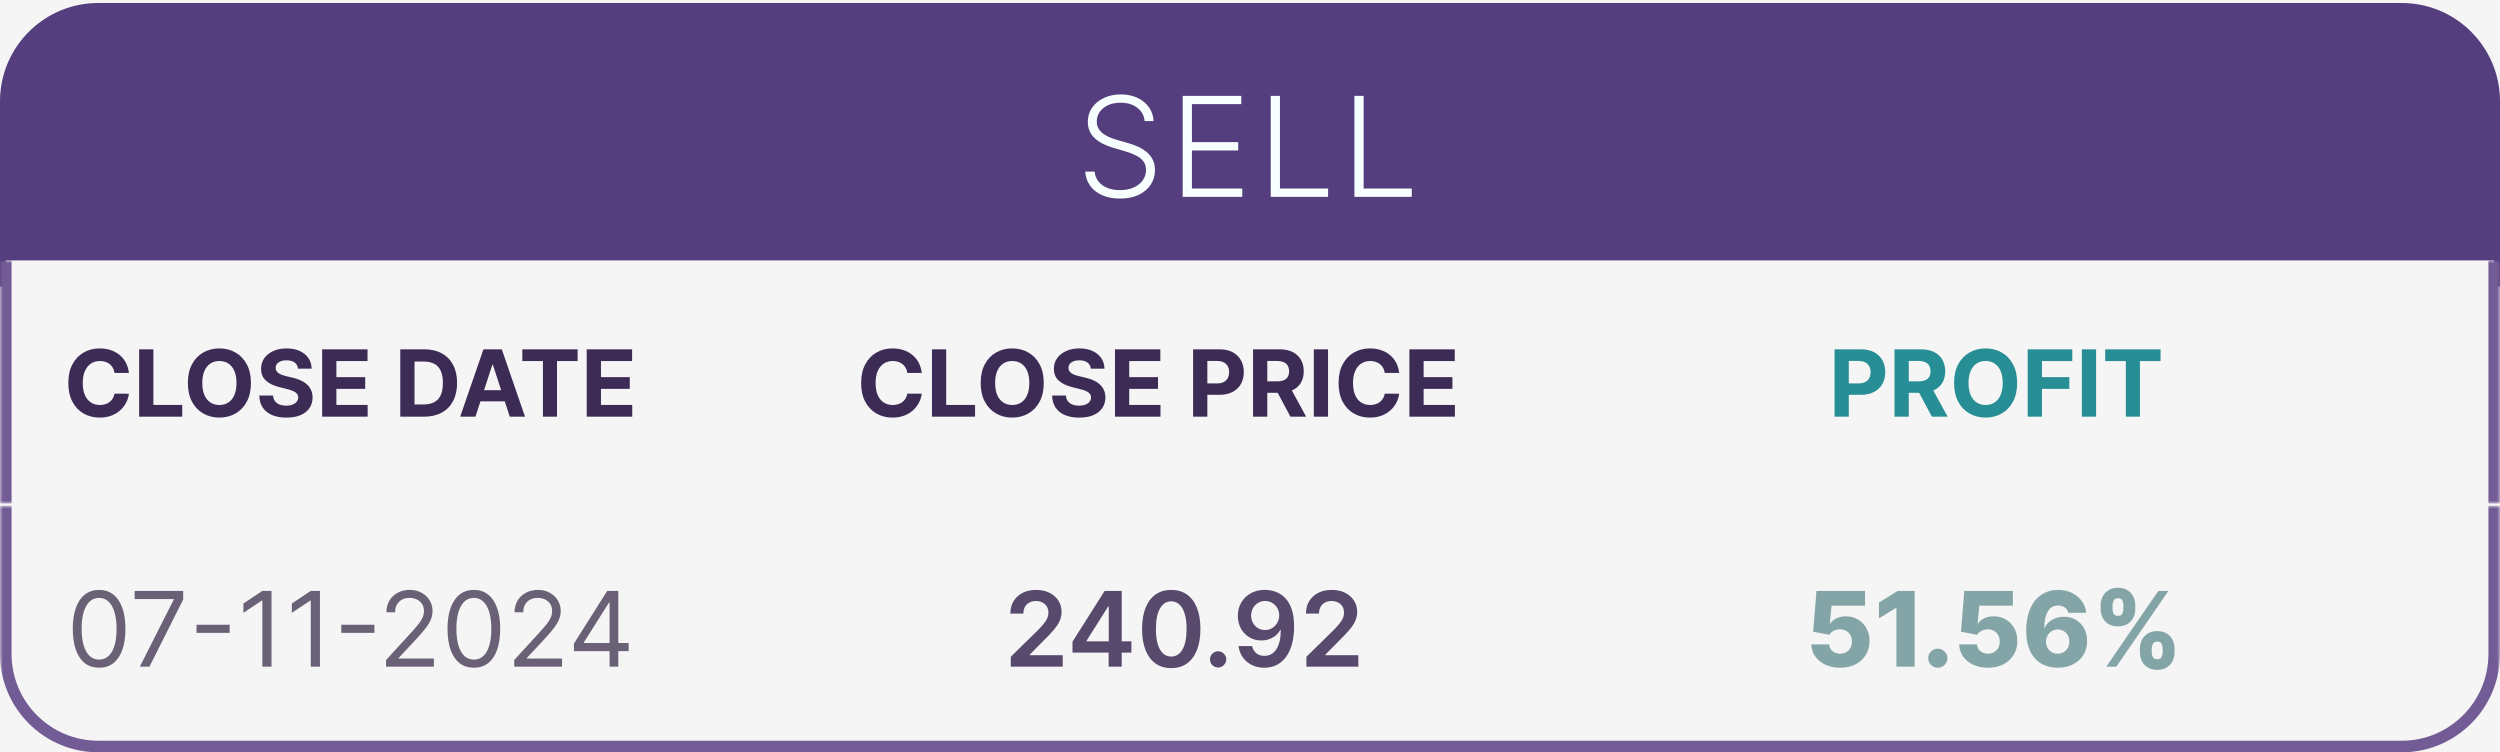<svg width="432" height="130" viewBox="0 0 432 130" fill="none" xmlns="http://www.w3.org/2000/svg">
<rect width="432" height="130" fill="#F5F5F5"/>
<mask id="path-1-outside-1_1_1874" maskUnits="userSpaceOnUse" x="0" y="87.406" width="432" height="43" fill="black">
<rect fill="white" y="87.406" width="432" height="43"/>
<path d="M1 87.406H431V113C431 121.837 423.837 129 415 129H17C8.163 129 1 121.837 1 113V87.406Z"/>
</mask>
<path d="M1 87.406H431H1ZM432 113C432 122.389 424.389 130 415 130H17C7.611 130 0 122.389 0 113H2C2 121.284 8.716 128 17 128H415C423.284 128 430 121.284 430 113H432ZM17 130C7.611 130 0 122.389 0 113V87.406H2V113C2 121.284 8.716 128 17 128V130ZM432 87.406V113C432 122.389 424.389 130 415 130V128C423.284 128 430 121.284 430 113V87.406H432Z" fill="#735B95" mask="url(#path-1-outside-1_1_1874)"/>
<path d="M17.125 115.382C16.162 115.382 15.342 115.12 14.664 114.596C13.986 114.067 13.469 113.303 13.111 112.301C12.753 111.295 12.574 110.081 12.574 108.658C12.574 107.243 12.753 106.035 13.111 105.033C13.473 104.028 13.993 103.261 14.671 102.732C15.352 102.2 16.171 101.933 17.125 101.933C18.079 101.933 18.896 102.2 19.573 102.732C20.255 103.261 20.775 104.028 21.133 105.033C21.495 106.035 21.676 107.243 21.676 108.658C21.676 110.081 21.497 111.295 21.139 112.301C20.781 113.303 20.264 114.067 19.586 114.596C18.908 115.12 18.088 115.382 17.125 115.382ZM17.125 113.976C18.079 113.976 18.821 113.516 19.349 112.595C19.878 111.675 20.142 110.362 20.142 108.658C20.142 107.524 20.021 106.559 19.778 105.762C19.539 104.965 19.194 104.358 18.742 103.94C18.295 103.523 17.756 103.314 17.125 103.314C16.179 103.314 15.44 103.781 14.907 104.714C14.374 105.643 14.108 106.957 14.108 108.658C14.108 109.791 14.227 110.754 14.466 111.547C14.704 112.339 15.048 112.942 15.495 113.356C15.947 113.769 16.49 113.976 17.125 113.976ZM24.163 115.203L30.018 103.621V103.518H23.268V102.112H31.654V103.595L25.825 115.203H24.163ZM39.687 107.955V109.361H33.96V107.955H39.687ZM46.918 102.112V115.203H45.333V103.774H45.256L42.06 105.896V104.286L45.333 102.112H46.918ZM55.285 102.112V115.203H53.7V103.774H53.624L50.428 105.896V104.286L53.7 102.112H55.285ZM64.701 107.955V109.361H58.974V107.955H64.701ZM66.715 115.203V114.053L71.035 109.322C71.543 108.768 71.96 108.287 72.288 107.878C72.617 107.464 72.859 107.077 73.017 106.714C73.179 106.348 73.26 105.964 73.26 105.564C73.26 105.104 73.149 104.705 72.928 104.369C72.71 104.032 72.412 103.772 72.033 103.589C71.653 103.406 71.227 103.314 70.754 103.314C70.251 103.314 69.812 103.418 69.438 103.627C69.067 103.832 68.779 104.119 68.575 104.49C68.374 104.861 68.274 105.295 68.274 105.794H66.766C66.766 105.027 66.942 104.354 67.296 103.774C67.65 103.195 68.131 102.743 68.741 102.419C69.354 102.095 70.043 101.933 70.805 101.933C71.572 101.933 72.252 102.095 72.844 102.419C73.437 102.743 73.901 103.18 74.238 103.729C74.575 104.279 74.743 104.891 74.743 105.564C74.743 106.045 74.656 106.516 74.481 106.977C74.31 107.433 74.012 107.942 73.586 108.504C73.164 109.062 72.578 109.744 71.828 110.55L68.888 113.695V113.797H74.973V115.203H66.715ZM81.883 115.382C80.92 115.382 80.099 115.12 79.422 114.596C78.744 114.067 78.227 113.303 77.869 112.301C77.511 111.295 77.332 110.081 77.332 108.658C77.332 107.243 77.511 106.035 77.869 105.033C78.231 104.028 78.751 103.261 79.428 102.732C80.11 102.2 80.928 101.933 81.883 101.933C82.837 101.933 83.653 102.2 84.331 102.732C85.013 103.261 85.533 104.028 85.891 105.033C86.253 106.035 86.434 107.243 86.434 108.658C86.434 110.081 86.255 111.295 85.897 112.301C85.539 113.303 85.021 114.067 84.344 114.596C83.666 115.12 82.846 115.382 81.883 115.382ZM81.883 113.976C82.837 113.976 83.579 113.516 84.107 112.595C84.636 111.675 84.9 110.362 84.9 108.658C84.9 107.524 84.778 106.559 84.535 105.762C84.297 104.965 83.952 104.358 83.5 103.94C83.053 103.523 82.513 103.314 81.883 103.314C80.937 103.314 80.197 103.781 79.665 104.714C79.132 105.643 78.866 106.957 78.866 108.658C78.866 109.791 78.985 110.754 79.224 111.547C79.462 112.339 79.805 112.942 80.253 113.356C80.704 113.769 81.248 113.976 81.883 113.976ZM88.863 115.203V114.053L93.184 109.322C93.691 108.768 94.109 108.287 94.437 107.878C94.765 107.464 95.008 107.077 95.165 106.714C95.327 106.348 95.408 105.964 95.408 105.564C95.408 105.104 95.298 104.705 95.076 104.369C94.859 104.032 94.56 103.772 94.181 103.589C93.802 103.406 93.376 103.314 92.903 103.314C92.4 103.314 91.961 103.418 91.586 103.627C91.215 103.832 90.928 104.119 90.723 104.49C90.523 104.861 90.423 105.295 90.423 105.794H88.914C88.914 105.027 89.091 104.354 89.445 103.774C89.798 103.195 90.28 102.743 90.889 102.419C91.503 102.095 92.191 101.933 92.954 101.933C93.721 101.933 94.401 102.095 94.993 102.419C95.585 102.743 96.05 103.18 96.386 103.729C96.723 104.279 96.891 104.891 96.891 105.564C96.891 106.045 96.804 106.516 96.629 106.977C96.459 107.433 96.16 107.942 95.734 108.504C95.312 109.062 94.727 109.744 93.977 110.55L91.036 113.695V113.797H97.121V115.203H88.863ZM99.173 112.518V111.214L104.926 102.112H105.872V104.132H105.233L100.886 111.01V111.112H108.634V112.518H99.173ZM105.335 115.203V112.122V111.515V102.112H106.844V115.203H105.335Z" fill="#6A6177"/>
<g opacity="0.85">
<path d="M174.663 115.203V113.49L179.208 109.035C179.643 108.596 180.005 108.206 180.295 107.865C180.585 107.524 180.802 107.194 180.947 106.874C181.092 106.555 181.164 106.214 181.164 105.852C181.164 105.438 181.07 105.085 180.883 104.79C180.695 104.492 180.438 104.262 180.109 104.1C179.781 103.938 179.408 103.857 178.991 103.857C178.56 103.857 178.183 103.947 177.859 104.126C177.536 104.3 177.284 104.55 177.105 104.874C176.93 105.197 176.843 105.583 176.843 106.031H174.587C174.587 105.2 174.776 104.477 175.156 103.864C175.535 103.25 176.057 102.775 176.722 102.438C177.391 102.102 178.158 101.933 179.023 101.933C179.901 101.933 180.672 102.097 181.337 102.425C182.001 102.754 182.517 103.203 182.884 103.774C183.254 104.345 183.44 104.997 183.44 105.73C183.44 106.22 183.346 106.702 183.158 107.175C182.971 107.648 182.641 108.172 182.168 108.747C181.699 109.322 181.04 110.019 180.192 110.837L177.936 113.132V113.222H183.638V115.203H174.663ZM185.325 112.774V110.888L190.88 102.112H192.452V104.797H191.494L187.754 110.722V110.825H195.508V112.774H185.325ZM191.57 115.203V112.199L191.596 111.355V102.112H193.833V115.203H191.57ZM202.389 115.452C201.336 115.452 200.433 115.186 199.679 114.653C198.929 114.116 198.351 113.343 197.946 112.333C197.546 111.319 197.346 110.098 197.346 108.67C197.35 107.243 197.552 106.028 197.953 105.027C198.358 104.021 198.935 103.254 199.685 102.726C200.439 102.197 201.341 101.933 202.389 101.933C203.437 101.933 204.338 102.197 205.093 102.726C205.847 103.254 206.424 104.021 206.825 105.027C207.23 106.033 207.432 107.247 207.432 108.67C207.432 110.102 207.23 111.325 206.825 112.339C206.424 113.349 205.847 114.121 205.093 114.653C204.343 115.186 203.441 115.452 202.389 115.452ZM202.389 113.452C203.207 113.452 203.853 113.049 204.326 112.244C204.803 111.434 205.042 110.243 205.042 108.67C205.042 107.631 204.933 106.757 204.716 106.05C204.498 105.342 204.191 104.81 203.795 104.452C203.399 104.089 202.93 103.908 202.389 103.908C201.575 103.908 200.931 104.313 200.458 105.123C199.985 105.928 199.747 107.111 199.743 108.67C199.738 109.714 199.843 110.592 200.056 111.304C200.273 112.016 200.58 112.553 200.976 112.915C201.373 113.273 201.843 113.452 202.389 113.452ZM210.497 115.344C210.109 115.344 209.777 115.207 209.5 114.935C209.223 114.662 209.087 114.33 209.091 113.938C209.087 113.554 209.223 113.226 209.5 112.953C209.777 112.68 210.109 112.544 210.497 112.544C210.872 112.544 211.198 112.68 211.475 112.953C211.756 113.226 211.899 113.554 211.903 113.938C211.899 114.197 211.831 114.434 211.699 114.647C211.571 114.86 211.401 115.031 211.188 115.158C210.979 115.282 210.749 115.344 210.497 115.344ZM218.618 101.933C219.245 101.937 219.854 102.048 220.446 102.266C221.043 102.479 221.58 102.828 222.057 103.314C222.534 103.795 222.914 104.441 223.195 105.251C223.476 106.06 223.617 107.062 223.617 108.255C223.621 109.38 223.502 110.386 223.259 111.272C223.02 112.154 222.677 112.9 222.23 113.509C221.782 114.119 221.243 114.583 220.613 114.903C219.982 115.222 219.272 115.382 218.484 115.382C217.657 115.382 216.924 115.22 216.285 114.896C215.65 114.572 215.137 114.129 214.745 113.567C214.353 113.004 214.112 112.361 214.022 111.636H216.355C216.475 112.156 216.718 112.57 217.084 112.876C217.455 113.179 217.922 113.33 218.484 113.33C219.392 113.33 220.091 112.936 220.581 112.148C221.071 111.359 221.316 110.264 221.316 108.862H221.226C221.017 109.237 220.747 109.561 220.414 109.834C220.082 110.102 219.705 110.309 219.283 110.454C218.865 110.599 218.422 110.671 217.953 110.671C217.186 110.671 216.496 110.488 215.882 110.121C215.273 109.755 214.789 109.252 214.431 108.613C214.078 107.974 213.899 107.243 213.895 106.42C213.895 105.568 214.091 104.803 214.483 104.126C214.879 103.444 215.431 102.907 216.138 102.515C216.846 102.119 217.672 101.925 218.618 101.933ZM218.625 103.851C218.164 103.851 217.749 103.964 217.378 104.19C217.012 104.411 216.722 104.714 216.509 105.097C216.3 105.477 216.196 105.901 216.196 106.369C216.2 106.834 216.304 107.256 216.509 107.635C216.718 108.014 217.001 108.315 217.359 108.536C217.721 108.758 218.135 108.869 218.599 108.869C218.944 108.869 219.266 108.803 219.564 108.67C219.863 108.538 220.123 108.355 220.344 108.121C220.57 107.882 220.745 107.612 220.868 107.309C220.996 107.006 221.058 106.687 221.054 106.35C221.054 105.903 220.947 105.489 220.734 105.11C220.525 104.731 220.238 104.426 219.871 104.196C219.509 103.966 219.093 103.851 218.625 103.851ZM225.745 115.203V113.49L230.29 109.035C230.725 108.596 231.087 108.206 231.377 107.865C231.667 107.524 231.884 107.194 232.029 106.874C232.174 106.555 232.246 106.214 232.246 105.852C232.246 105.438 232.152 105.085 231.965 104.79C231.777 104.492 231.52 104.262 231.191 104.1C230.863 103.938 230.49 103.857 230.073 103.857C229.642 103.857 229.265 103.947 228.941 104.126C228.618 104.3 228.366 104.55 228.187 104.874C228.012 105.197 227.925 105.583 227.925 106.031H225.669C225.669 105.2 225.858 104.477 226.238 103.864C226.617 103.25 227.139 102.775 227.804 102.438C228.473 102.102 229.24 101.933 230.105 101.933C230.983 101.933 231.754 102.097 232.419 102.425C233.083 102.754 233.599 103.203 233.966 103.774C234.336 104.345 234.522 104.997 234.522 105.73C234.522 106.22 234.428 106.702 234.24 107.175C234.053 107.648 233.723 108.172 233.25 108.747C232.781 109.322 232.123 110.019 231.275 110.837L229.018 113.132V113.222H234.72V115.203H225.745Z" fill="#3C2B55"/>
</g>
<path opacity="0.51" d="M317.977 115.382C317.022 115.382 316.174 115.21 315.433 114.864C314.691 114.519 314.105 114.044 313.675 113.439C313.249 112.834 313.027 112.139 313.01 111.355H316.078C316.104 111.837 316.3 112.224 316.666 112.518C317.033 112.808 317.469 112.953 317.977 112.953C318.373 112.953 318.724 112.866 319.031 112.691C319.338 112.516 319.579 112.271 319.754 111.956C319.928 111.636 320.013 111.27 320.009 110.857C320.013 110.435 319.926 110.066 319.747 109.751C319.572 109.435 319.33 109.19 319.018 109.016C318.712 108.837 318.358 108.747 317.957 108.747C317.578 108.743 317.218 108.826 316.877 108.996C316.54 109.167 316.285 109.399 316.11 109.693L313.317 109.169L313.886 102.112H322.285V104.663H316.487L316.187 107.75H316.263C316.481 107.388 316.83 107.089 317.312 106.855C317.798 106.616 318.349 106.497 318.967 106.497C319.751 106.497 320.45 106.68 321.064 107.047C321.682 107.409 322.168 107.912 322.521 108.555C322.879 109.199 323.058 109.936 323.058 110.767C323.058 111.666 322.845 112.463 322.419 113.158C321.997 113.852 321.405 114.398 320.642 114.794C319.884 115.186 318.995 115.382 317.977 115.382ZM330.849 102.112V115.203H327.691V105.065H327.614L324.687 106.855V104.119L327.915 102.112H330.849ZM334.858 115.388C334.398 115.388 334.004 115.227 333.675 114.903C333.352 114.579 333.192 114.187 333.196 113.727C333.192 113.275 333.352 112.889 333.675 112.57C334.004 112.246 334.398 112.084 334.858 112.084C335.293 112.084 335.676 112.246 336.009 112.57C336.345 112.889 336.516 113.275 336.52 113.727C336.516 114.033 336.435 114.312 336.277 114.564C336.124 114.815 335.921 115.016 335.67 115.165C335.423 115.314 335.152 115.388 334.858 115.388ZM343.518 115.382C342.563 115.382 341.715 115.21 340.974 114.864C340.232 114.519 339.646 114.044 339.216 113.439C338.79 112.834 338.568 112.139 338.551 111.355H341.619C341.645 111.837 341.841 112.224 342.207 112.518C342.574 112.808 343.01 112.953 343.518 112.953C343.914 112.953 344.265 112.866 344.572 112.691C344.879 112.516 345.12 112.271 345.295 111.956C345.469 111.636 345.555 111.27 345.55 110.857C345.555 110.435 345.467 110.066 345.288 109.751C345.113 109.435 344.871 109.19 344.559 109.016C344.253 108.837 343.899 108.747 343.498 108.747C343.119 108.743 342.759 108.826 342.418 108.996C342.081 109.167 341.826 109.399 341.651 109.693L338.858 109.169L339.427 102.112H347.826V104.663H342.028L341.728 107.75H341.805C342.022 107.388 342.371 107.089 342.853 106.855C343.339 106.616 343.89 106.497 344.508 106.497C345.292 106.497 345.991 106.68 346.605 107.047C347.223 107.409 347.709 107.912 348.062 108.555C348.42 109.199 348.599 109.936 348.599 110.767C348.599 111.666 348.386 112.463 347.96 113.158C347.538 113.852 346.946 114.398 346.183 114.794C345.425 115.186 344.536 115.382 343.518 115.382ZM355.584 115.382C354.868 115.382 354.182 115.267 353.526 115.037C352.87 114.803 352.286 114.432 351.775 113.925C351.263 113.413 350.86 112.744 350.566 111.918C350.272 111.087 350.127 110.075 350.132 108.881C350.136 107.803 350.268 106.836 350.528 105.979C350.788 105.119 351.159 104.388 351.64 103.787C352.126 103.186 352.706 102.728 353.379 102.413C354.056 102.093 354.813 101.933 355.648 101.933C356.564 101.933 357.372 102.112 358.071 102.47C358.774 102.824 359.336 103.301 359.758 103.902C360.18 104.499 360.429 105.163 360.506 105.896H357.393C357.299 105.483 357.093 105.17 356.773 104.957C356.458 104.739 356.083 104.631 355.648 104.631C354.847 104.631 354.248 104.978 353.852 105.673C353.46 106.367 353.26 107.296 353.251 108.46H353.334C353.513 108.067 353.771 107.731 354.108 107.45C354.444 107.168 354.83 106.953 355.265 106.804C355.703 106.651 356.168 106.574 356.658 106.574C357.442 106.574 358.135 106.755 358.735 107.117C359.336 107.479 359.807 107.976 360.148 108.607C360.489 109.233 360.657 109.951 360.653 110.761C360.657 111.673 360.444 112.478 360.014 113.177C359.583 113.871 358.987 114.413 358.224 114.8C357.466 115.188 356.586 115.382 355.584 115.382ZM355.565 112.953C355.953 112.953 356.3 112.862 356.607 112.678C356.914 112.495 357.154 112.246 357.329 111.93C357.504 111.615 357.589 111.259 357.585 110.863C357.589 110.462 357.504 110.107 357.329 109.795C357.159 109.484 356.92 109.237 356.613 109.054C356.311 108.871 355.963 108.779 355.571 108.779C355.286 108.779 355.02 108.832 354.772 108.939C354.525 109.045 354.31 109.195 354.127 109.386C353.948 109.574 353.807 109.795 353.705 110.051C353.603 110.303 353.549 110.575 353.545 110.869C353.549 111.257 353.639 111.609 353.814 111.924C353.988 112.239 354.227 112.491 354.529 112.678C354.832 112.862 355.177 112.953 355.565 112.953ZM369.779 112.749V112.058C369.779 111.521 369.894 111.025 370.124 110.569C370.359 110.113 370.698 109.746 371.141 109.469C371.584 109.192 372.125 109.054 372.764 109.054C373.416 109.054 373.964 109.192 374.407 109.469C374.855 109.742 375.191 110.107 375.417 110.562C375.647 111.014 375.762 111.513 375.762 112.058V112.749C375.762 113.286 375.647 113.782 375.417 114.238C375.187 114.694 374.848 115.06 374.401 115.337C373.953 115.614 373.408 115.753 372.764 115.753C372.117 115.753 371.571 115.614 371.128 115.337C370.685 115.06 370.348 114.694 370.118 114.238C369.892 113.782 369.779 113.286 369.779 112.749ZM371.818 112.058V112.749C371.818 113.021 371.884 113.283 372.017 113.535C372.153 113.786 372.402 113.912 372.764 113.912C373.135 113.912 373.384 113.79 373.512 113.548C373.64 113.3 373.704 113.034 373.704 112.749V112.058C373.704 111.773 373.642 111.504 373.519 111.253C373.399 110.997 373.148 110.869 372.764 110.869C372.406 110.869 372.159 110.997 372.023 111.253C371.887 111.504 371.818 111.773 371.818 112.058ZM362.991 105.257V104.567C362.991 104.021 363.108 103.523 363.343 103.071C363.581 102.615 363.922 102.251 364.365 101.978C364.808 101.701 365.345 101.562 365.976 101.562C366.628 101.562 367.176 101.701 367.619 101.978C368.066 102.251 368.405 102.615 368.635 103.071C368.865 103.523 368.98 104.021 368.98 104.567V105.257C368.98 105.803 368.863 106.301 368.629 106.753C368.399 107.205 368.06 107.565 367.612 107.833C367.165 108.102 366.619 108.236 365.976 108.236C365.333 108.236 364.787 108.099 364.34 107.827C363.896 107.554 363.56 107.192 363.33 106.74C363.104 106.288 362.991 105.794 362.991 105.257ZM365.049 104.567V105.257C365.049 105.543 365.115 105.809 365.247 106.056C365.384 106.299 365.627 106.42 365.976 106.42C366.351 106.42 366.6 106.299 366.724 106.056C366.852 105.809 366.916 105.543 366.916 105.257V104.567C366.916 104.281 366.856 104.013 366.737 103.761C366.617 103.506 366.364 103.378 365.976 103.378C365.618 103.378 365.373 103.508 365.241 103.768C365.113 104.028 365.049 104.294 365.049 104.567ZM363.956 115.203L372.956 102.112H374.701L365.701 115.203H363.956Z" fill="#19585C"/>
<path d="M431 49.016H431.5V48.516V17.516C431.5 8.403 424.113 1.016 415 1.016H17C7.887 1.016 0.5 8.403 0.5 17.516V48.516V49.016H1H431Z" fill="#543E7D"/>
<path d="M431 49.016H431.5V48.516V17.516C431.5 8.403 424.113 1.016 415 1.016H17C7.887 1.016 0.5 8.403 0.5 17.516V48.516V49.016H1H431Z" stroke="#543E7D"/>
<path d="M197.795 20.925C197.699 19.953 197.27 19.18 196.509 18.607C195.747 18.033 194.79 17.746 193.636 17.746C192.824 17.746 192.108 17.885 191.489 18.163C190.875 18.442 190.392 18.828 190.04 19.322C189.693 19.811 189.52 20.368 189.52 20.993C189.52 21.453 189.619 21.857 189.818 22.203C190.017 22.55 190.284 22.848 190.619 23.098C190.96 23.342 191.335 23.553 191.744 23.729C192.159 23.905 192.577 24.053 192.997 24.172L194.838 24.7C195.395 24.854 195.952 25.05 196.509 25.288C197.065 25.527 197.574 25.828 198.034 26.192C198.5 26.55 198.872 26.99 199.151 27.513C199.435 28.03 199.577 28.652 199.577 29.379C199.577 30.311 199.335 31.149 198.852 31.893C198.369 32.638 197.676 33.229 196.773 33.666C195.869 34.098 194.787 34.314 193.526 34.314C192.338 34.314 191.307 34.118 190.432 33.726C189.557 33.328 188.869 32.78 188.369 32.081C187.869 31.382 187.588 30.572 187.526 29.652H189.162C189.219 30.34 189.446 30.922 189.844 31.399C190.241 31.876 190.759 32.24 191.395 32.49C192.031 32.734 192.741 32.856 193.526 32.856C194.395 32.856 195.168 32.712 195.844 32.422C196.526 32.126 197.06 31.717 197.446 31.195C197.838 30.666 198.034 30.053 198.034 29.354C198.034 28.763 197.881 28.268 197.574 27.871C197.267 27.467 196.838 27.129 196.287 26.857C195.741 26.584 195.108 26.342 194.386 26.132L192.298 25.518C190.929 25.109 189.866 24.544 189.111 23.822C188.355 23.101 187.977 22.18 187.977 21.061C187.977 20.124 188.227 19.3 188.727 18.59C189.233 17.874 189.915 17.317 190.773 16.919C191.636 16.516 192.605 16.314 193.679 16.314C194.764 16.314 195.724 16.513 196.56 16.91C197.395 17.308 198.057 17.857 198.545 18.555C199.04 19.249 199.304 20.038 199.338 20.925H197.795ZM204.372 34.016V16.561H214.497V17.993H205.966V24.564H213.96V25.996H205.966V32.584H214.667V34.016H204.372ZM219.582 34.016V16.561H221.176V32.584H229.494V34.016H219.582ZM234.042 34.016V16.561H235.636V32.584H243.954V34.016H234.042Z" fill="#F8FFFF"/>
<mask id="path-8-outside-2_1_1874" maskUnits="userSpaceOnUse" x="0" y="45" width="432" height="42" fill="black">
<rect fill="white" y="45" width="432" height="42"/>
<path d="M1 45H431V87H1V45Z"/>
</mask>
<path d="M1 45H431V87H1V45Z" fill="#F5F5F5"/>
<path d="M430 45V87H432V45H430ZM2 87V45H0V87H2Z" fill="#735B95" mask="url(#path-8-outside-2_1_1874)"/>
<path d="M22.278 64.438H19.79C19.744 64.115 19.651 63.83 19.511 63.58C19.371 63.326 19.191 63.11 18.972 62.932C18.752 62.754 18.498 62.617 18.21 62.523C17.926 62.428 17.617 62.381 17.284 62.381C16.682 62.381 16.157 62.53 15.71 62.83C15.263 63.125 14.917 63.557 14.671 64.125C14.424 64.689 14.301 65.375 14.301 66.182C14.301 67.011 14.424 67.708 14.671 68.273C14.921 68.837 15.269 69.263 15.716 69.551C16.163 69.839 16.68 69.983 17.267 69.983C17.597 69.983 17.901 69.939 18.182 69.852C18.466 69.765 18.718 69.638 18.938 69.472C19.157 69.301 19.339 69.095 19.483 68.852C19.631 68.61 19.733 68.333 19.79 68.023L22.278 68.034C22.214 68.568 22.053 69.083 21.796 69.579C21.542 70.072 21.199 70.513 20.767 70.903C20.339 71.29 19.828 71.597 19.233 71.824C18.642 72.047 17.974 72.159 17.227 72.159C16.189 72.159 15.261 71.924 14.443 71.454C13.629 70.985 12.985 70.305 12.511 69.415C12.042 68.525 11.807 67.447 11.807 66.182C11.807 64.913 12.046 63.833 12.523 62.943C13 62.053 13.648 61.375 14.466 60.909C15.284 60.439 16.204 60.205 17.227 60.205C17.901 60.205 18.526 60.299 19.102 60.489C19.682 60.678 20.195 60.955 20.642 61.318C21.089 61.678 21.453 62.119 21.733 62.642C22.017 63.165 22.199 63.763 22.278 64.438ZM24.043 72V60.364H26.503V69.972H31.491V72H24.043ZM43.361 66.182C43.361 67.451 43.12 68.53 42.639 69.421C42.162 70.311 41.51 70.99 40.685 71.46C39.863 71.926 38.938 72.159 37.912 72.159C36.878 72.159 35.95 71.924 35.128 71.454C34.306 70.985 33.656 70.305 33.179 69.415C32.702 68.525 32.463 67.447 32.463 66.182C32.463 64.913 32.702 63.833 33.179 62.943C33.656 62.053 34.306 61.375 35.128 60.909C35.95 60.439 36.878 60.205 37.912 60.205C38.938 60.205 39.863 60.439 40.685 60.909C41.51 61.375 42.162 62.053 42.639 62.943C43.12 63.833 43.361 64.913 43.361 66.182ZM40.867 66.182C40.867 65.36 40.743 64.667 40.497 64.102C40.255 63.538 39.912 63.11 39.469 62.818C39.026 62.526 38.507 62.381 37.912 62.381C37.317 62.381 36.798 62.526 36.355 62.818C35.912 63.11 35.567 63.538 35.321 64.102C35.079 64.667 34.957 65.36 34.957 66.182C34.957 67.004 35.079 67.697 35.321 68.261C35.567 68.826 35.912 69.254 36.355 69.546C36.798 69.837 37.317 69.983 37.912 69.983C38.507 69.983 39.026 69.837 39.469 69.546C39.912 69.254 40.255 68.826 40.497 68.261C40.743 67.697 40.867 67.004 40.867 66.182ZM51.496 63.71C51.45 63.252 51.255 62.896 50.91 62.642C50.566 62.388 50.098 62.261 49.507 62.261C49.106 62.261 48.767 62.318 48.49 62.432C48.214 62.542 48.001 62.695 47.854 62.892C47.71 63.089 47.638 63.312 47.638 63.562C47.63 63.771 47.674 63.953 47.769 64.108C47.867 64.263 48.001 64.398 48.172 64.511C48.342 64.621 48.539 64.718 48.763 64.801C48.986 64.881 49.225 64.949 49.479 65.006L50.524 65.256C51.032 65.369 51.498 65.521 51.922 65.71C52.346 65.9 52.714 66.133 53.024 66.409C53.335 66.686 53.575 67.011 53.746 67.386C53.92 67.761 54.009 68.191 54.013 68.676C54.009 69.388 53.827 70.006 53.467 70.528C53.111 71.047 52.596 71.451 51.922 71.739C51.251 72.023 50.443 72.165 49.496 72.165C48.556 72.165 47.738 72.021 47.041 71.733C46.348 71.445 45.806 71.019 45.416 70.454C45.03 69.886 44.827 69.184 44.808 68.347H47.189C47.215 68.737 47.327 69.062 47.524 69.324C47.725 69.581 47.992 69.776 48.325 69.909C48.662 70.038 49.043 70.102 49.467 70.102C49.884 70.102 50.246 70.042 50.553 69.921C50.863 69.799 51.104 69.631 51.274 69.415C51.445 69.199 51.53 68.951 51.53 68.671C51.53 68.409 51.452 68.189 51.297 68.011C51.145 67.833 50.922 67.682 50.626 67.557C50.335 67.432 49.977 67.318 49.553 67.216L48.285 66.898C47.304 66.659 46.53 66.286 45.962 65.778C45.394 65.271 45.111 64.587 45.115 63.727C45.111 63.023 45.299 62.407 45.678 61.881C46.06 61.354 46.585 60.943 47.251 60.648C47.918 60.352 48.676 60.205 49.524 60.205C50.388 60.205 51.142 60.352 51.785 60.648C52.433 60.943 52.937 61.354 53.297 61.881C53.657 62.407 53.842 63.017 53.854 63.71H51.496ZM55.668 72V60.364H63.508V62.392H58.128V65.165H63.105V67.193H58.128V69.972H63.531V72H55.668ZM73.293 72H69.168V60.364H73.327C74.497 60.364 75.505 60.597 76.349 61.062C77.194 61.525 77.844 62.189 78.298 63.057C78.757 63.924 78.986 64.962 78.986 66.171C78.986 67.383 78.757 68.424 78.298 69.296C77.844 70.167 77.19 70.835 76.338 71.301C75.49 71.767 74.474 72 73.293 72ZM71.628 69.892H73.19C73.918 69.892 74.529 69.763 75.026 69.506C75.526 69.244 75.901 68.841 76.151 68.296C76.404 67.746 76.531 67.038 76.531 66.171C76.531 65.311 76.404 64.608 76.151 64.062C75.901 63.517 75.528 63.115 75.031 62.858C74.535 62.6 73.923 62.472 73.196 62.472H71.628V69.892ZM82.158 72H79.521L83.538 60.364H86.709L90.72 72H88.084L85.169 63.023H85.078L82.158 72ZM81.993 67.426H88.22V69.347H81.993V67.426ZM90.256 62.392V60.364H99.812V62.392H96.25V72H93.818V62.392H90.256ZM101.386 72V60.364H109.227V62.392H103.847V65.165H108.824V67.193H103.847V69.972H109.25V72H101.386Z" fill="#3C2B55"/>
<path d="M159.278 64.438H156.79C156.744 64.115 156.652 63.83 156.511 63.58C156.371 63.326 156.191 63.11 155.972 62.932C155.752 62.754 155.498 62.617 155.21 62.523C154.926 62.428 154.617 62.381 154.284 62.381C153.682 62.381 153.157 62.53 152.71 62.83C152.263 63.125 151.917 63.557 151.67 64.125C151.424 64.689 151.301 65.375 151.301 66.182C151.301 67.011 151.424 67.708 151.67 68.273C151.92 68.837 152.269 69.263 152.716 69.551C153.163 69.839 153.68 69.983 154.267 69.983C154.597 69.983 154.902 69.939 155.182 69.852C155.466 69.765 155.718 69.638 155.938 69.472C156.157 69.301 156.339 69.095 156.483 68.852C156.631 68.61 156.733 68.333 156.79 68.023L159.278 68.034C159.214 68.568 159.053 69.083 158.795 69.579C158.542 70.072 158.199 70.513 157.767 70.903C157.339 71.29 156.828 71.597 156.233 71.824C155.642 72.047 154.973 72.159 154.227 72.159C153.189 72.159 152.261 71.924 151.443 71.454C150.629 70.985 149.985 70.305 149.511 69.415C149.042 68.525 148.807 67.447 148.807 66.182C148.807 64.913 149.045 63.833 149.523 62.943C150 62.053 150.648 61.375 151.466 60.909C152.284 60.439 153.205 60.205 154.227 60.205C154.902 60.205 155.527 60.299 156.102 60.489C156.682 60.678 157.195 60.955 157.642 61.318C158.089 61.678 158.453 62.119 158.733 62.642C159.017 63.165 159.199 63.763 159.278 64.438ZM161.043 72V60.364H163.503V69.972H168.491V72H161.043ZM180.361 66.182C180.361 67.451 180.12 68.53 179.639 69.421C179.162 70.311 178.51 70.99 177.685 71.46C176.863 71.926 175.938 72.159 174.912 72.159C173.878 72.159 172.95 71.924 172.128 71.454C171.306 70.985 170.656 70.305 170.179 69.415C169.702 68.525 169.463 67.447 169.463 66.182C169.463 64.913 169.702 63.833 170.179 62.943C170.656 62.053 171.306 61.375 172.128 60.909C172.95 60.439 173.878 60.205 174.912 60.205C175.938 60.205 176.863 60.439 177.685 60.909C178.51 61.375 179.162 62.053 179.639 62.943C180.12 63.833 180.361 64.913 180.361 66.182ZM177.866 66.182C177.866 65.36 177.743 64.667 177.497 64.102C177.255 63.538 176.912 63.11 176.469 62.818C176.026 62.526 175.507 62.381 174.912 62.381C174.317 62.381 173.798 62.526 173.355 62.818C172.912 63.11 172.567 63.538 172.321 64.102C172.079 64.667 171.957 65.36 171.957 66.182C171.957 67.004 172.079 67.697 172.321 68.261C172.567 68.826 172.912 69.254 173.355 69.546C173.798 69.837 174.317 69.983 174.912 69.983C175.507 69.983 176.026 69.837 176.469 69.546C176.912 69.254 177.255 68.826 177.497 68.261C177.743 67.697 177.866 67.004 177.866 66.182ZM188.496 63.71C188.45 63.252 188.255 62.896 187.911 62.642C187.566 62.388 187.098 62.261 186.507 62.261C186.106 62.261 185.767 62.318 185.49 62.432C185.214 62.542 185.001 62.695 184.854 62.892C184.71 63.089 184.638 63.312 184.638 63.562C184.63 63.771 184.674 63.953 184.768 64.108C184.867 64.263 185.001 64.398 185.172 64.511C185.342 64.621 185.539 64.718 185.763 64.801C185.986 64.881 186.225 64.949 186.479 65.006L187.524 65.256C188.032 65.369 188.498 65.521 188.922 65.71C189.346 65.9 189.714 66.133 190.024 66.409C190.335 66.686 190.575 67.011 190.746 67.386C190.92 67.761 191.009 68.191 191.013 68.676C191.009 69.388 190.827 70.006 190.467 70.528C190.111 71.047 189.596 71.451 188.922 71.739C188.251 72.023 187.443 72.165 186.496 72.165C185.556 72.165 184.738 72.021 184.041 71.733C183.348 71.445 182.806 71.019 182.416 70.454C182.03 69.886 181.827 69.184 181.808 68.347H184.189C184.215 68.737 184.327 69.062 184.524 69.324C184.725 69.581 184.992 69.776 185.325 69.909C185.662 70.038 186.043 70.102 186.467 70.102C186.884 70.102 187.246 70.042 187.553 69.921C187.863 69.799 188.104 69.631 188.274 69.415C188.445 69.199 188.53 68.951 188.53 68.671C188.53 68.409 188.452 68.189 188.297 68.011C188.145 67.833 187.922 67.682 187.626 67.557C187.335 67.432 186.977 67.318 186.553 67.216L185.286 66.898C184.304 66.659 183.53 66.286 182.962 65.778C182.393 65.271 182.111 64.587 182.115 63.727C182.111 63.023 182.299 62.407 182.678 61.881C183.06 61.354 183.585 60.943 184.251 60.648C184.918 60.352 185.676 60.205 186.524 60.205C187.388 60.205 188.142 60.352 188.786 60.648C189.433 60.943 189.937 61.354 190.297 61.881C190.657 62.407 190.842 63.017 190.854 63.71H188.496ZM192.668 72V60.364H200.509V62.392H195.128V65.165H200.105V67.193H195.128V69.972H200.531V72H192.668ZM206.168 72V60.364H210.759C211.641 60.364 212.393 60.532 213.014 60.869C213.635 61.203 214.109 61.667 214.435 62.261C214.764 62.852 214.929 63.534 214.929 64.307C214.929 65.079 214.762 65.761 214.429 66.352C214.096 66.943 213.613 67.403 212.98 67.733C212.351 68.062 211.59 68.227 210.696 68.227H207.77V66.256H210.298C210.772 66.256 211.162 66.174 211.469 66.011C211.779 65.845 212.01 65.615 212.162 65.324C212.317 65.028 212.395 64.689 212.395 64.307C212.395 63.92 212.317 63.583 212.162 63.295C212.01 63.004 211.779 62.778 211.469 62.619C211.158 62.456 210.764 62.375 210.287 62.375H208.628V72H206.168ZM216.527 72V60.364H221.118C221.997 60.364 222.747 60.521 223.368 60.835C223.993 61.146 224.468 61.587 224.794 62.159C225.124 62.727 225.288 63.396 225.288 64.165C225.288 64.938 225.122 65.602 224.788 66.159C224.455 66.712 223.972 67.136 223.339 67.432C222.711 67.727 221.949 67.875 221.055 67.875H217.982V65.898H220.658C221.127 65.898 221.518 65.833 221.828 65.704C222.139 65.576 222.37 65.383 222.521 65.125C222.677 64.867 222.754 64.547 222.754 64.165C222.754 63.778 222.677 63.453 222.521 63.188C222.37 62.922 222.137 62.722 221.822 62.585C221.512 62.445 221.12 62.375 220.646 62.375H218.987V72H216.527ZM222.811 66.704L225.703 72H222.987L220.158 66.704H222.811ZM229.487 60.364V72H227.027V60.364H229.487ZM241.778 64.438H239.29C239.244 64.115 239.152 63.83 239.011 63.58C238.871 63.326 238.691 63.11 238.472 62.932C238.252 62.754 237.998 62.617 237.71 62.523C237.426 62.428 237.117 62.381 236.784 62.381C236.182 62.381 235.657 62.53 235.21 62.83C234.763 63.125 234.417 63.557 234.17 64.125C233.924 64.689 233.801 65.375 233.801 66.182C233.801 67.011 233.924 67.708 234.17 68.273C234.42 68.837 234.769 69.263 235.216 69.551C235.663 69.839 236.18 69.983 236.767 69.983C237.097 69.983 237.402 69.939 237.682 69.852C237.966 69.765 238.218 69.638 238.438 69.472C238.657 69.301 238.839 69.095 238.983 68.852C239.131 68.61 239.233 68.333 239.29 68.023L241.778 68.034C241.714 68.568 241.553 69.083 241.295 69.579C241.042 70.072 240.699 70.513 240.267 70.903C239.839 71.29 239.328 71.597 238.733 71.824C238.142 72.047 237.473 72.159 236.727 72.159C235.689 72.159 234.761 71.924 233.943 71.454C233.129 70.985 232.485 70.305 232.011 69.415C231.542 68.525 231.307 67.447 231.307 66.182C231.307 64.913 231.545 63.833 232.023 62.943C232.5 62.053 233.148 61.375 233.966 60.909C234.784 60.439 235.705 60.205 236.727 60.205C237.402 60.205 238.027 60.299 238.602 60.489C239.182 60.678 239.695 60.955 240.142 61.318C240.589 61.678 240.953 62.119 241.233 62.642C241.517 63.165 241.699 63.763 241.778 64.438ZM243.543 72V60.364H251.384V62.392H246.003V65.165H250.98V67.193H246.003V69.972H251.406V72H243.543Z" fill="#3C2B55"/>
<path d="M317.011 72V60.364H321.602C322.485 60.364 323.237 60.532 323.858 60.869C324.479 61.203 324.953 61.667 325.278 62.261C325.608 62.852 325.773 63.534 325.773 64.307C325.773 65.079 325.606 65.761 325.273 66.352C324.939 66.943 324.456 67.403 323.824 67.733C323.195 68.062 322.434 68.227 321.54 68.227H318.614V66.256H321.142C321.616 66.256 322.006 66.174 322.312 66.011C322.623 65.845 322.854 65.615 323.006 65.324C323.161 65.028 323.239 64.689 323.239 64.307C323.239 63.92 323.161 63.583 323.006 63.295C322.854 63.004 322.623 62.778 322.312 62.619C322.002 62.456 321.608 62.375 321.131 62.375H319.472V72H317.011ZM327.371 72V60.364H331.962C332.84 60.364 333.59 60.521 334.212 60.835C334.837 61.146 335.312 61.587 335.638 62.159C335.967 62.727 336.132 63.396 336.132 64.165C336.132 64.938 335.965 65.602 335.632 66.159C335.299 66.712 334.816 67.136 334.183 67.432C333.554 67.727 332.793 67.875 331.899 67.875H328.825V65.898H331.501C331.971 65.898 332.361 65.833 332.672 65.704C332.982 65.576 333.214 65.383 333.365 65.125C333.52 64.867 333.598 64.547 333.598 64.165C333.598 63.778 333.52 63.453 333.365 63.188C333.214 62.922 332.981 62.722 332.666 62.585C332.356 62.445 331.964 62.375 331.49 62.375H329.831V72H327.371ZM333.655 66.704L336.547 72H333.831L331.001 66.704H333.655ZM348.564 66.182C348.564 67.451 348.323 68.53 347.842 69.421C347.365 70.311 346.714 70.99 345.888 71.46C345.066 71.926 344.142 72.159 343.115 72.159C342.081 72.159 341.153 71.924 340.331 71.454C339.509 70.985 338.859 70.305 338.382 69.415C337.905 68.525 337.666 67.447 337.666 66.182C337.666 64.913 337.905 63.833 338.382 62.943C338.859 62.053 339.509 61.375 340.331 60.909C341.153 60.439 342.081 60.205 343.115 60.205C344.142 60.205 345.066 60.439 345.888 60.909C346.714 61.375 347.365 62.053 347.842 62.943C348.323 63.833 348.564 64.913 348.564 66.182ZM346.07 66.182C346.07 65.36 345.946 64.667 345.7 64.102C345.458 63.538 345.115 63.11 344.672 62.818C344.229 62.526 343.71 62.381 343.115 62.381C342.52 62.381 342.001 62.526 341.558 62.818C341.115 63.11 340.77 63.538 340.524 64.102C340.282 64.667 340.161 65.36 340.161 66.182C340.161 67.004 340.282 67.697 340.524 68.261C340.77 68.826 341.115 69.254 341.558 69.546C342.001 69.837 342.52 69.983 343.115 69.983C343.71 69.983 344.229 69.837 344.672 69.546C345.115 69.254 345.458 68.826 345.7 68.261C345.946 67.697 346.07 67.004 346.07 66.182ZM350.386 72V60.364H358.091V62.392H352.847V65.165H357.58V67.193H352.847V72H350.386ZM362.206 60.364V72H359.746V60.364H362.206ZM363.787 62.392V60.364H373.344V62.392H369.781V72H367.349V62.392H363.787Z" fill="#268E94"/>
</svg>
